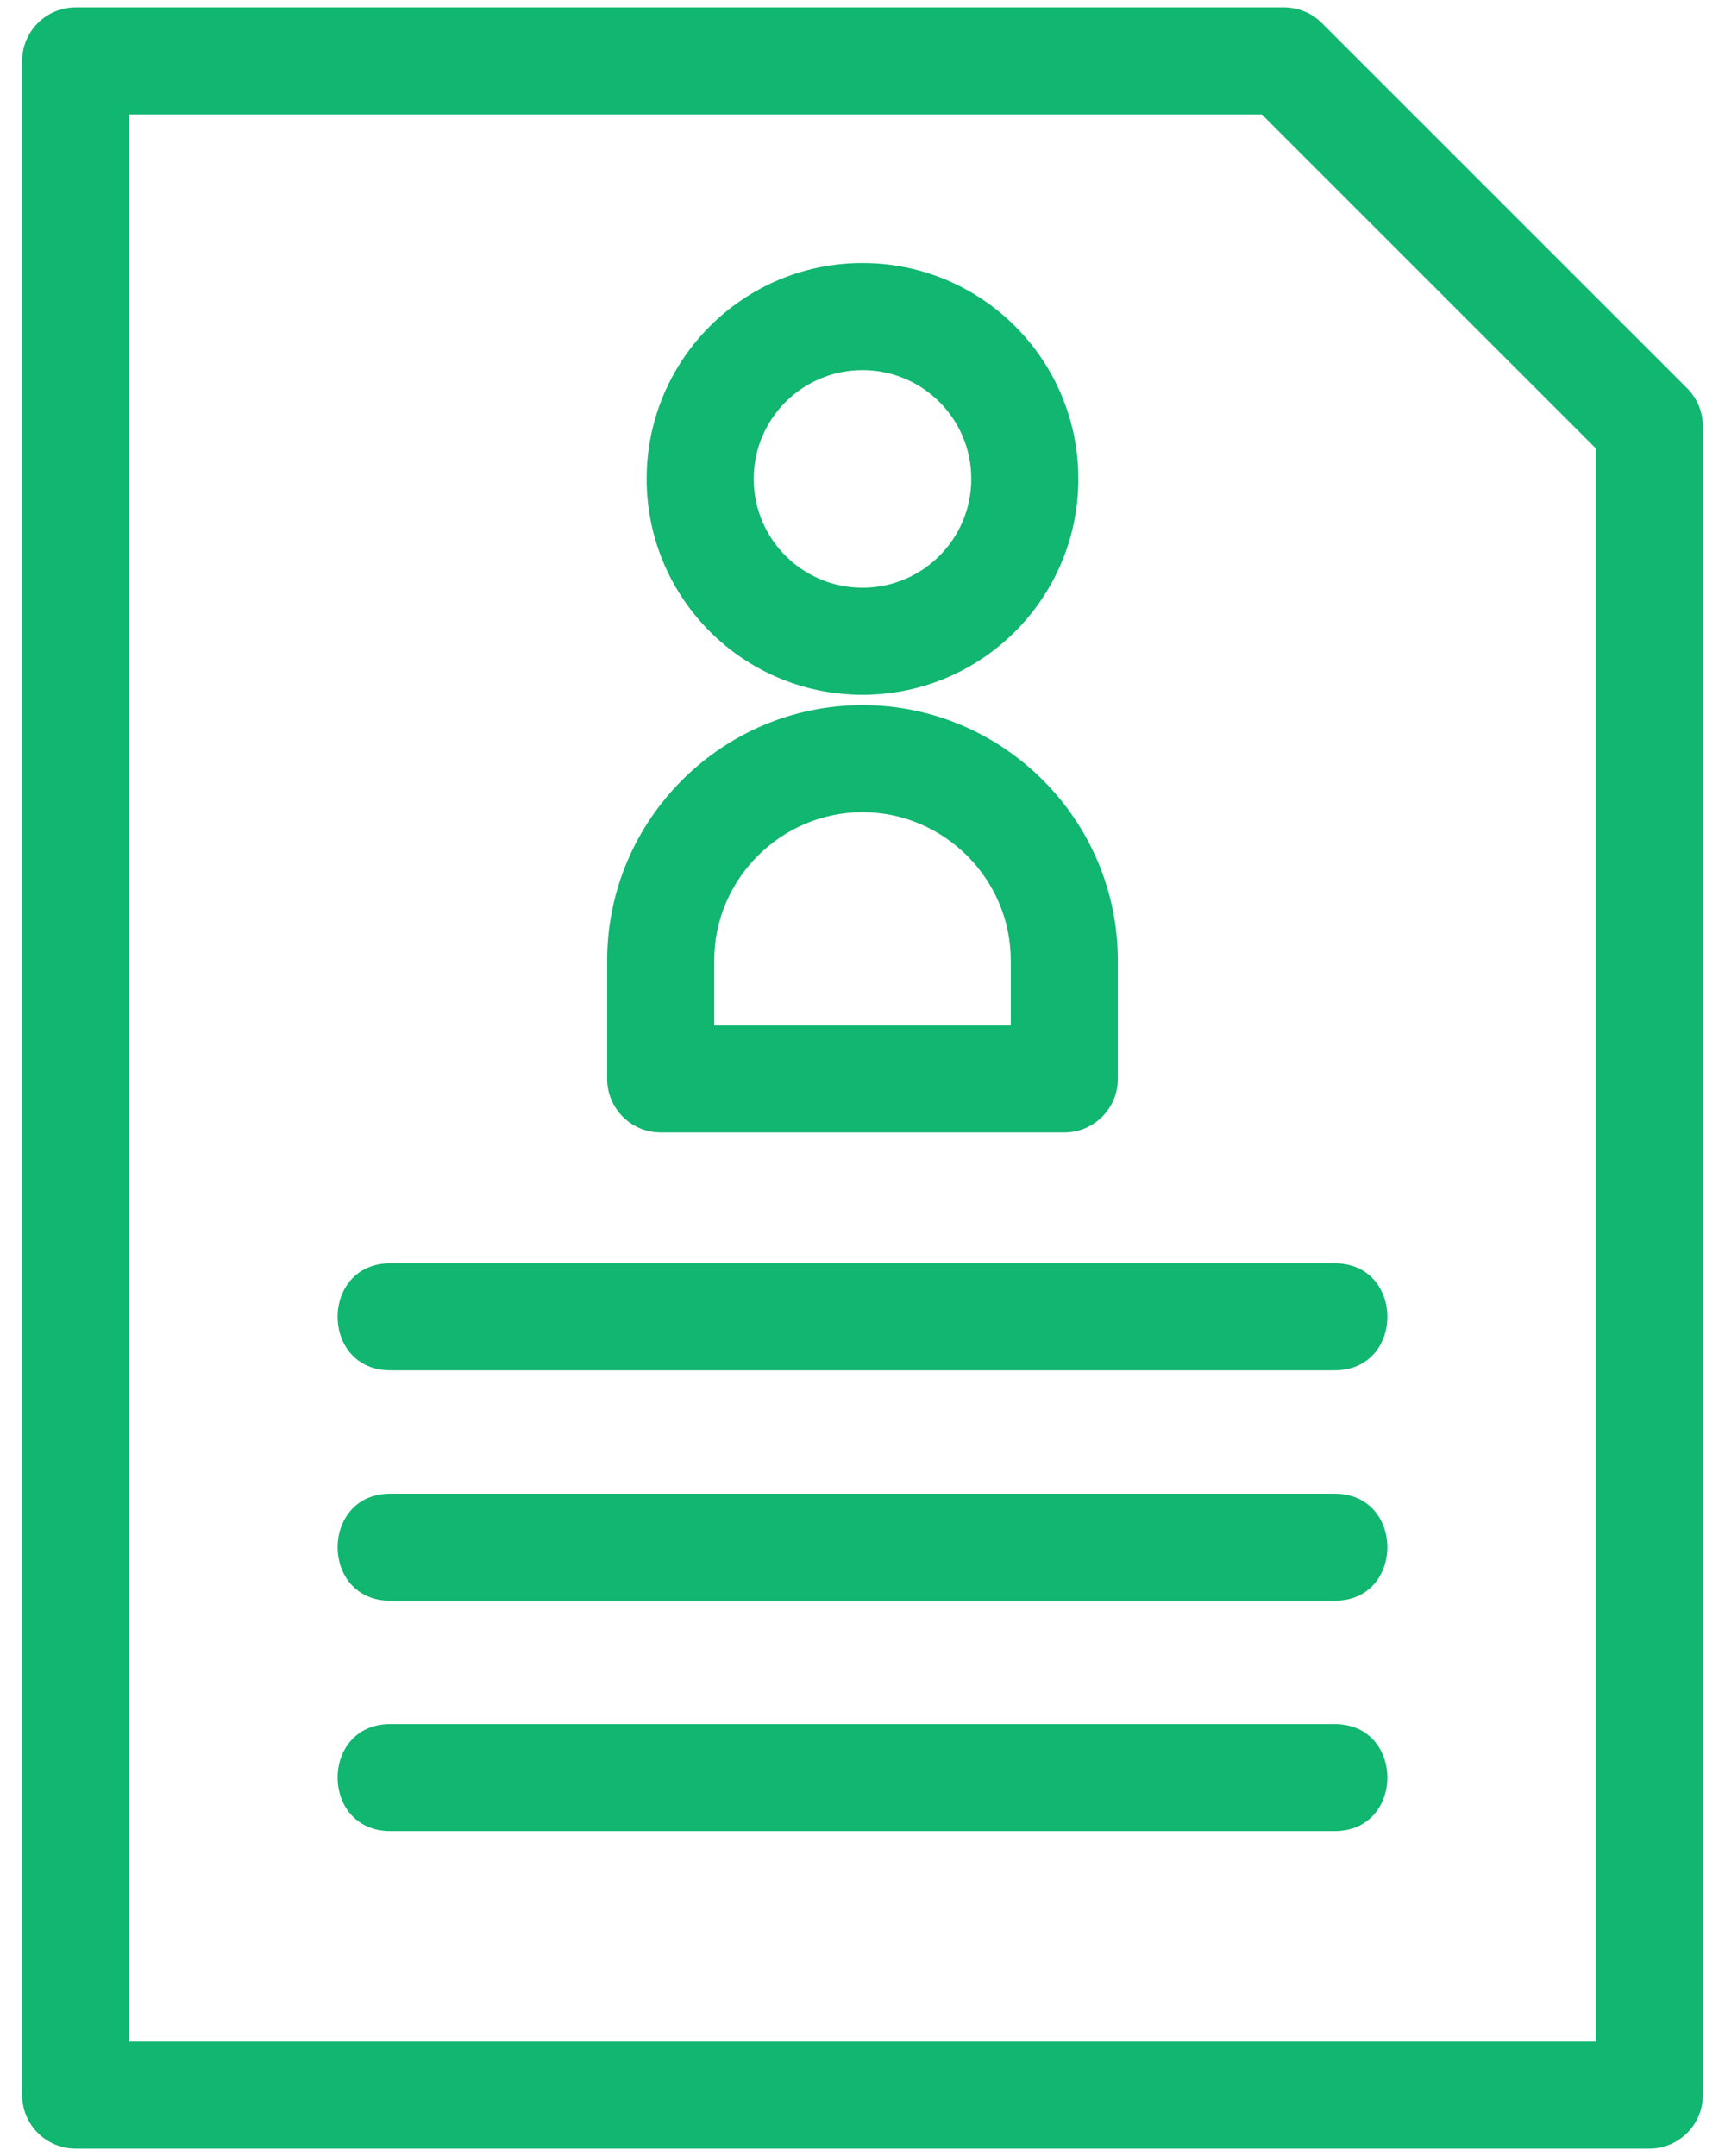 <svg width="44" height="55" viewBox="0 0 44 55" fill="none" xmlns="http://www.w3.org/2000/svg">
<path d="M22 17.988C25.585 17.988 28.513 20.916 28.513 24.501V27.525C28.513 28.279 27.901 28.89 27.147 28.89H16.853C16.099 28.89 15.487 28.279 15.487 27.525V24.501C15.487 20.916 18.415 17.988 22 17.988ZM9.959 34.958C8.162 34.958 8.162 32.227 9.959 32.227H34.041C35.837 32.227 35.837 34.958 34.041 34.958H9.959ZM9.959 46.712C8.162 46.712 8.162 43.981 9.959 43.981H34.041C35.837 43.981 35.837 46.712 34.041 46.712H9.959ZM9.959 40.836C8.162 40.836 8.162 38.104 9.959 38.104H34.041C35.837 38.104 35.837 40.836 34.041 40.836H9.959ZM1.931 0.188H32.751C33.128 0.188 33.47 0.341 33.717 0.588L43.035 9.906C43.301 10.172 43.435 10.522 43.435 10.871V53.446C43.435 54.2 42.823 54.812 42.069 54.812H1.931C1.177 54.812 0.565 54.2 0.565 53.446V1.554C0.565 0.8 1.177 0.188 1.931 0.188ZM32.186 2.919H3.296V52.081H40.704V11.437L32.186 2.919ZM22 6.71C25.041 6.71 27.506 9.176 27.506 12.217C27.506 15.258 25.041 17.724 22 17.724C18.959 17.724 16.494 15.258 16.494 12.217C16.494 9.176 18.959 6.71 22 6.71ZM22 9.442C20.467 9.442 19.225 10.684 19.225 12.217C19.225 13.75 20.467 14.993 22 14.993C23.533 14.993 24.775 13.75 24.775 12.217C24.775 10.684 23.533 9.442 22 9.442ZM22 20.719C19.923 20.719 18.218 22.424 18.218 24.501V26.159H25.782V24.501C25.782 22.424 24.077 20.719 22 20.719Z" fill="#11B670"></path>
</svg>